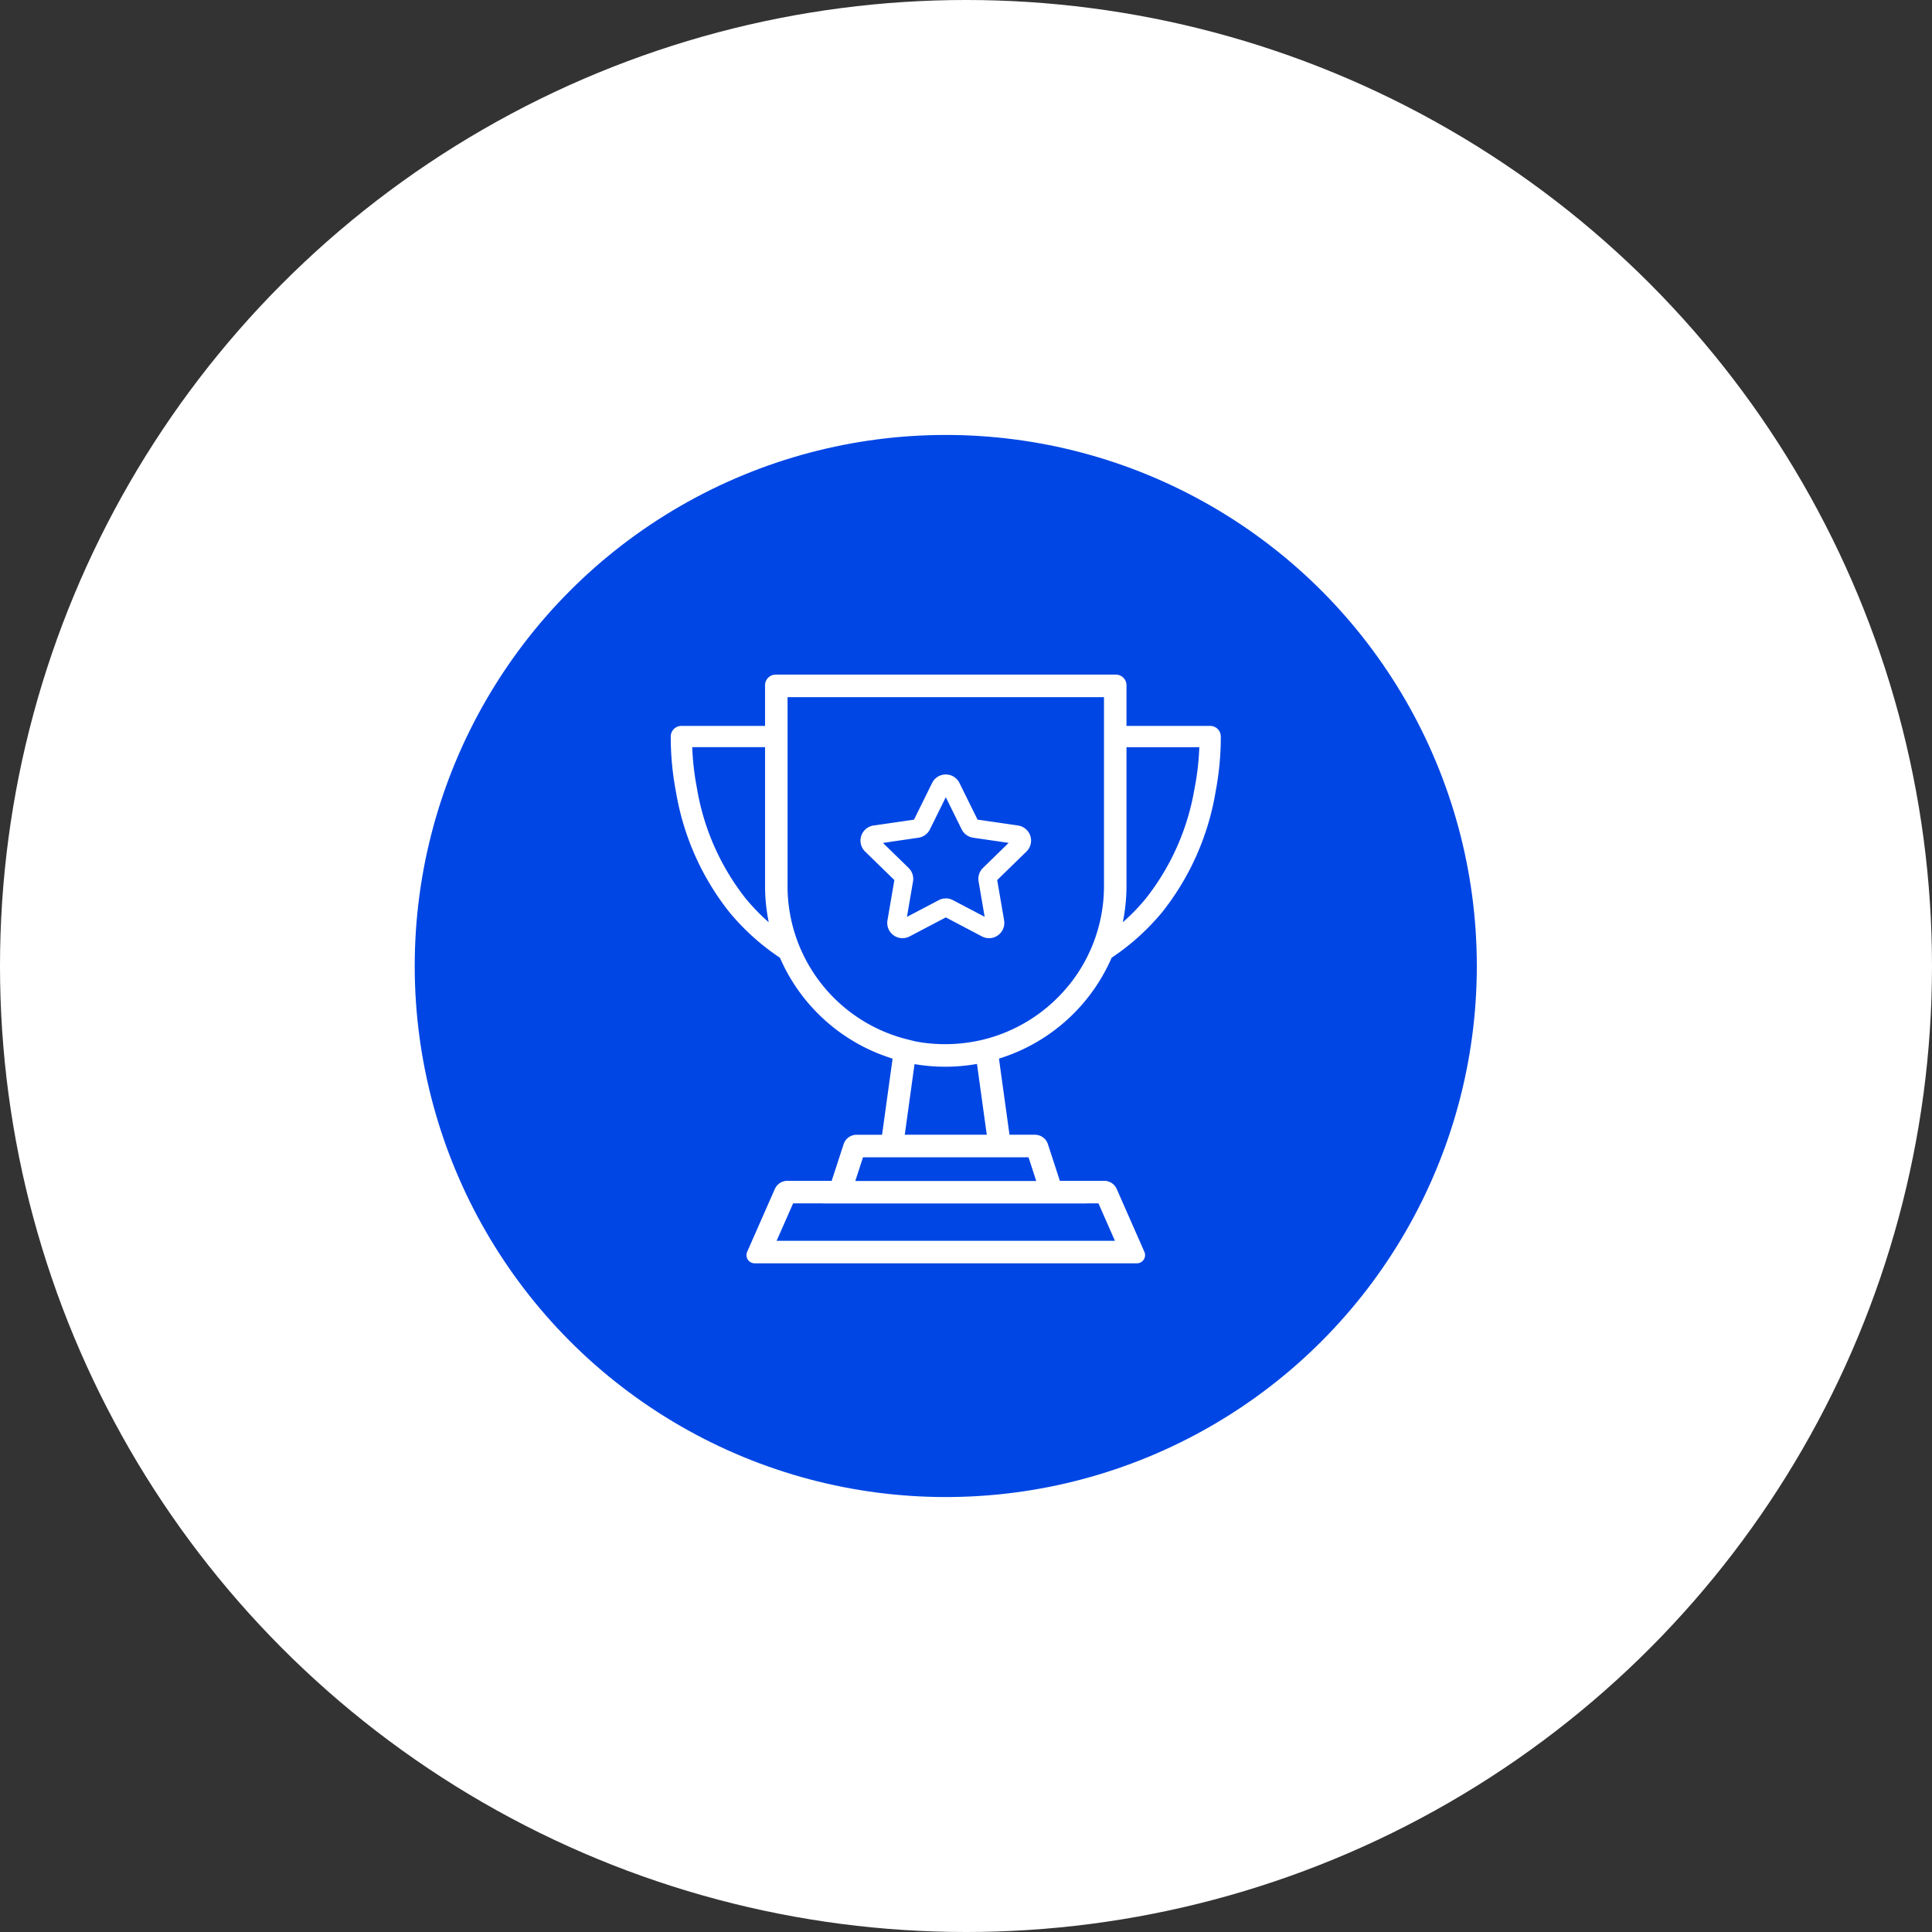<svg xmlns="http://www.w3.org/2000/svg" xmlns:xlink="http://www.w3.org/1999/xlink" width="191" height="191" viewBox="0 0 191 191">
  <rect x="0" y="0" width="191" height="191" fill="#333333" stroke="none"/>
  <defs>
    <clipPath id="clip-path">
      <rect id="Rectangle_21" data-name="Rectangle 21" width="54.377" height="58.198" transform="translate(0 0)" fill="#fff"/>
    </clipPath>
  </defs>
  <g id="Group_65" data-name="Group 65" transform="translate(-1409 -2797)">
    <g id="Group_61" data-name="Group 61">
      <circle id="Ellipse_10" data-name="Ellipse 10" cx="95.5" cy="95.5" r="95.5" transform="translate(1409 2797)" fill="#fff"/>
      <circle id="Ellipse_4" data-name="Ellipse 4" cx="52.5" cy="52.5" r="52.5" transform="translate(1450 2840)" fill="#0046e4"/>
    </g>
    <g id="Group_25" data-name="Group 25" transform="translate(1475.311 2863.693)">
      <g id="Group_24" data-name="Group 24" transform="translate(0 0.003)" clip-path="url(#clip-path)">
        <path id="Path_80" data-name="Path 80" d="M45.055,5.07V1.055A1.052,1.052,0,0,0,44,0H10.374A1.052,1.052,0,0,0,9.322,1.055V5.07H1.052A1.052,1.052,0,0,0,0,6.122a28.694,28.694,0,0,0,.52,5.486A26,26,0,0,0,5.8,23.49a23.1,23.1,0,0,0,4.994,4.5,17.9,17.9,0,0,0,10.884,9.892c.04.016.126.048.253.091l-1.04,7.518H18.374a1.351,1.351,0,0,0-1.285.933l-1.18,3.622H11.526a1.351,1.351,0,0,0-1.237.807L7.554,57.066A.81.81,0,0,0,8.295,58.2H46.083a.81.81,0,0,0,.741-1.136l-2.735-6.213a1.351,1.351,0,0,0-1.237-.807H38.468l-1.18-3.622A1.351,1.351,0,0,0,36,45.49H33.489l-1.041-7.527.058-.019.148-.046h0a17.9,17.9,0,0,0,10.934-9.91,23.1,23.1,0,0,0,4.993-4.5,26,26,0,0,0,5.278-11.882,28.7,28.7,0,0,0,.52-5.486A1.052,1.052,0,0,0,53.325,5.07ZM7.422,22.152A23.957,23.957,0,0,1,2.585,11.2a26.23,26.23,0,0,1-.461-4.03h7.2V20.885a17.931,17.931,0,0,0,.364,3.6,20.325,20.325,0,0,1-2.265-2.336M43.913,55.976H10.465L12.1,52.27h2.948v.014H41.125V52.27h1.157ZM33.851,47.716h1.518l.763,2.344H18.245l.763-2.344H33.851ZM31.243,45.49H23.135l.966-6.983a18.019,18.019,0,0,0,6.174-.018Zm8.2-14.89a15.746,15.746,0,0,1-7.564,5.208l-.019.006q-.454.143-.918.257l-.174.043a15.991,15.991,0,0,1-5.491.314c-.394-.046-.754-.1-1.076-.166l-.774-.191A15.624,15.624,0,0,1,11.547,20.885V2.228H42.83V20.885A15.568,15.568,0,0,1,39.447,30.6M51.792,11.2a23.957,23.957,0,0,1-4.836,10.947,20.333,20.333,0,0,1-2.265,2.337,17.932,17.932,0,0,0,.364-3.6V7.174h7.2a26.229,26.229,0,0,1-.461,4.03" transform="translate(0 -0.003)" fill="#fff"/>
        <path id="Path_81" data-name="Path 81" d="M452.931,252.318a1.511,1.511,0,0,1-1.485-1.764l.683-3.983-2.894-2.821a1.508,1.508,0,0,1,.836-2.572l4-.581,1.789-3.624a1.5,1.5,0,0,1,1.352-.84h0a1.5,1.5,0,0,1,1.352.84l1.789,3.624,4,.581a1.508,1.508,0,0,1,.836,2.572l-2.894,2.821.683,3.983a1.508,1.508,0,0,1-2.188,1.589l-3.577-1.881-3.577,1.881a1.509,1.509,0,0,1-.7.175m4.28-3.936a1.507,1.507,0,0,1,.7.173l3.139,1.65-.6-3.5a1.507,1.507,0,0,1,.434-1.334l2.54-2.476-3.51-.51a1.507,1.507,0,0,1-1.135-.825l-1.57-3.18-1.57,3.18a1.507,1.507,0,0,1-1.135.825L451,242.9l2.539,2.475a1.507,1.507,0,0,1,.434,1.335l-.6,3.5,3.139-1.65a1.507,1.507,0,0,1,.7-.173m.154,1.8h0" transform="translate(-430.022 -226.263)" fill="#fff"/>
      </g>
    </g>
  </g>
</svg>
